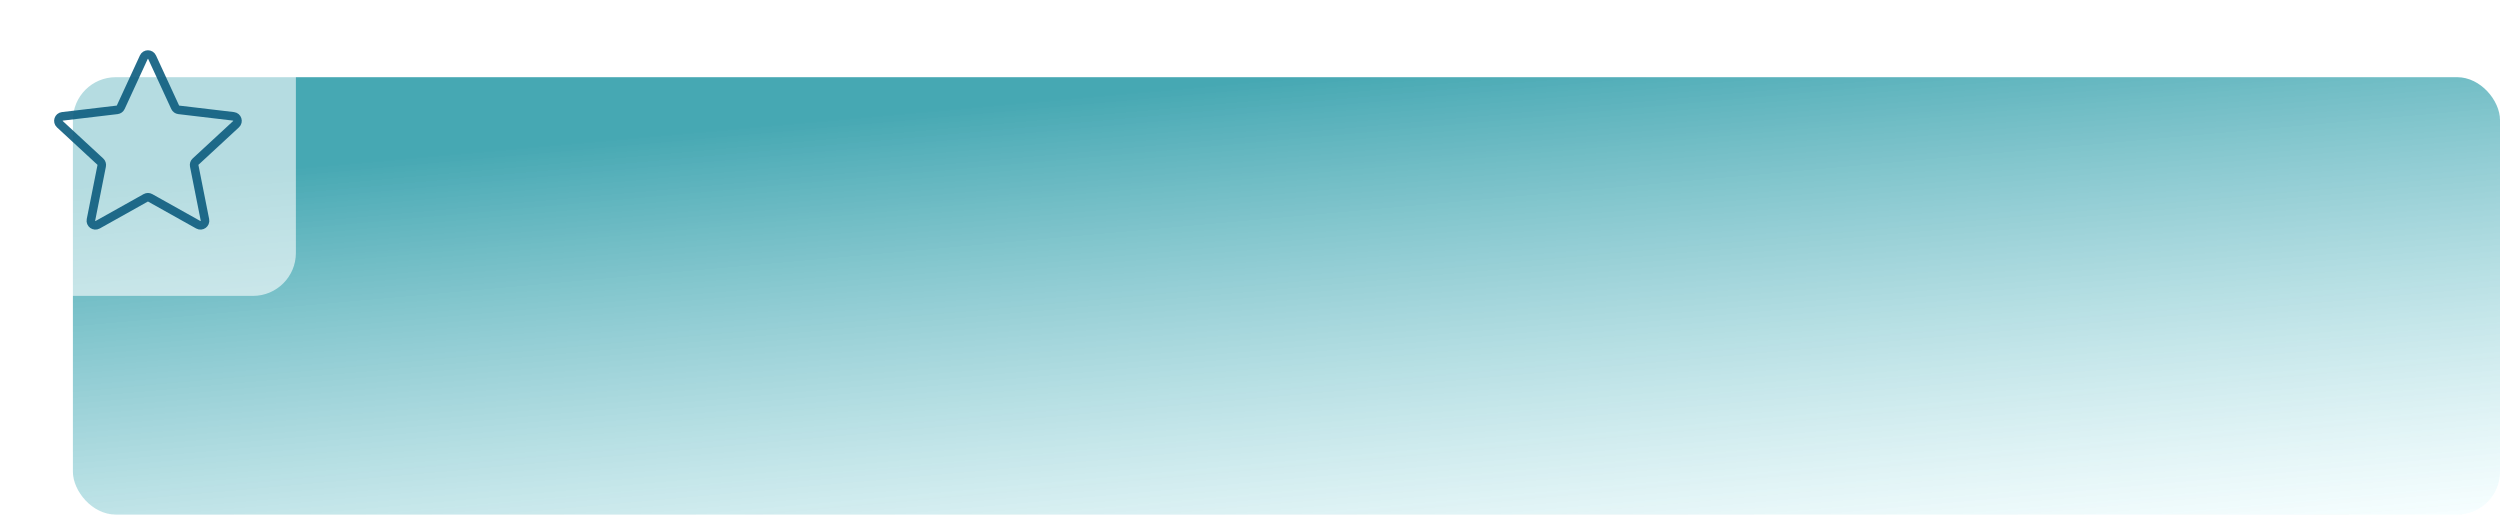 <?xml version="1.0" encoding="UTF-8"?> <svg xmlns="http://www.w3.org/2000/svg" width="583" height="120" viewBox="0 0 583 120" fill="none"> <rect x="17" y="18" width="566" height="102" rx="10" fill="url(#paint0_linear_218_27)"></rect> <g filter="url(#filter0_b_218_27)"> <rect width="69" height="69" rx="10" fill="white" fill-opacity="0.6"></rect> </g> <path d="M13.961 28.966C13.296 28.35 13.658 27.237 14.558 27.13L27.315 25.618C27.682 25.574 28.001 25.343 28.156 25.008L33.537 13.342C33.917 12.518 35.087 12.518 35.467 13.341L40.848 25.008C41.003 25.343 41.319 25.574 41.686 25.618L54.444 27.13C55.345 27.237 55.706 28.35 55.041 28.966L45.609 37.688C45.338 37.939 45.217 38.313 45.289 38.675L47.792 51.276C47.969 52.166 47.022 52.853 46.231 52.41L35.021 46.136C34.699 45.955 34.306 45.955 33.983 46.135L22.772 52.411C21.981 52.853 21.034 52.166 21.21 51.276L23.714 38.675C23.786 38.313 23.665 37.939 23.394 37.688L13.961 28.966Z" stroke="#0F5E80" stroke-opacity="0.91" stroke-width="2" stroke-linecap="round" stroke-linejoin="round"></path> <defs> <filter id="filter0_b_218_27" x="-14" y="-14" width="97" height="97" filterUnits="userSpaceOnUse" color-interpolation-filters="sRGB"> <feFlood flood-opacity="0" result="BackgroundImageFix"></feFlood> <feGaussianBlur in="BackgroundImageFix" stdDeviation="7"></feGaussianBlur> <feComposite in2="SourceAlpha" operator="in" result="effect1_backgroundBlur_218_27"></feComposite> <feBlend mode="normal" in="SourceGraphic" in2="effect1_backgroundBlur_218_27" result="shape"></feBlend> </filter> <linearGradient id="paint0_linear_218_27" x1="300" y1="18" x2="311.396" y2="144.473" gradientUnits="userSpaceOnUse"> <stop stop-color="#46A8B3"></stop> <stop offset="1" stop-color="#F2FEFF" stop-opacity="0.64"></stop> </linearGradient> </defs> </svg> 